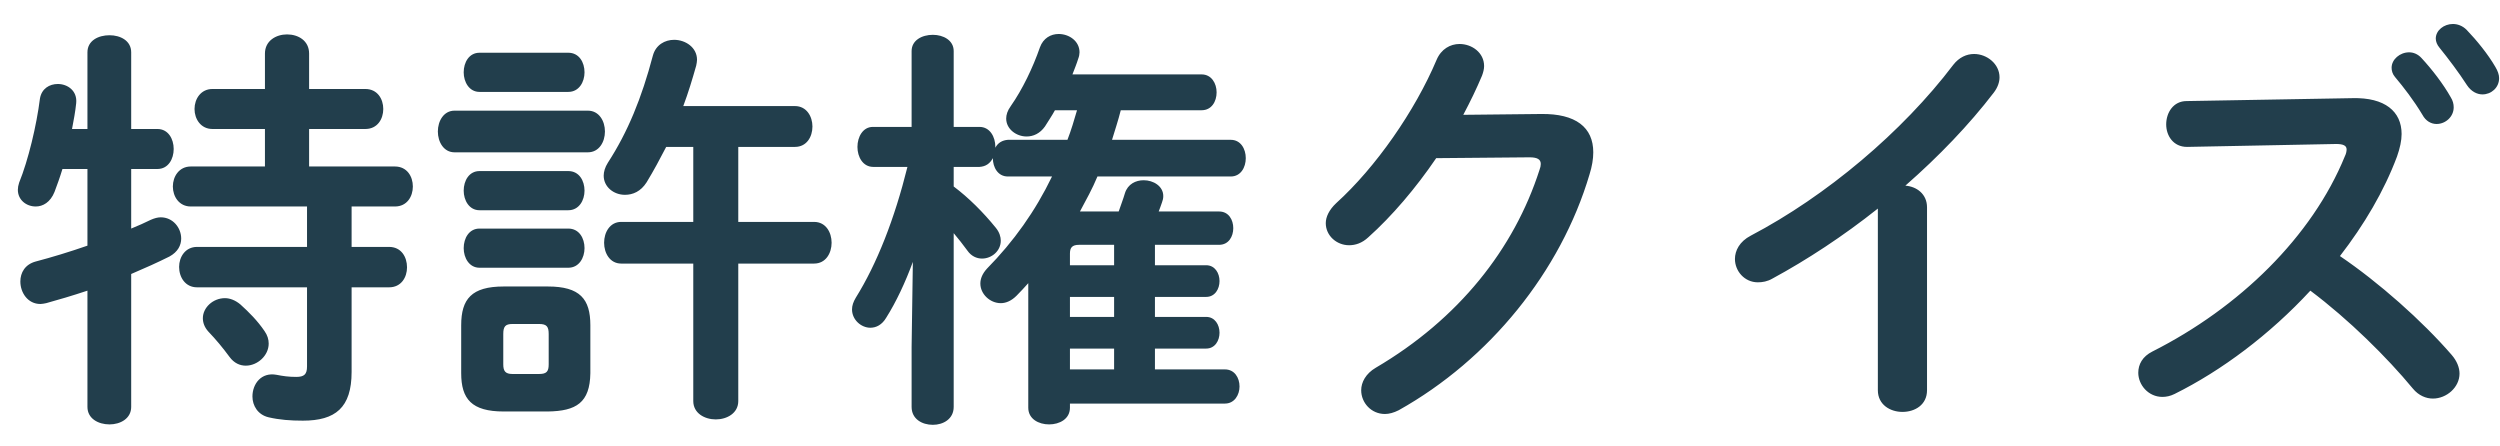 <svg width="84" height="15" viewBox="0 0 84 15" fill="none" xmlns="http://www.w3.org/2000/svg">
<path d="M10.386 5.594H13.27C13.676 5.594 13.872 5.93 13.872 6.266C13.872 6.602 13.676 6.938 13.27 6.938H11.814V8.296H13.074C13.48 8.296 13.676 8.632 13.676 8.982C13.676 9.318 13.48 9.654 13.074 9.654H11.814V12.496C11.814 13.7 11.268 14.134 10.176 14.134C9.756 14.134 9.392 14.106 9.028 14.022C8.664 13.938 8.482 13.63 8.482 13.322C8.482 12.902 8.776 12.496 9.294 12.594C9.504 12.636 9.7 12.664 9.952 12.664C10.218 12.664 10.316 12.58 10.316 12.314V9.654H6.62C6.228 9.654 6.018 9.318 6.018 8.968C6.018 8.632 6.228 8.296 6.62 8.296H10.316V6.938H6.41C6.018 6.938 5.808 6.602 5.808 6.266C5.808 5.93 6.018 5.594 6.41 5.594H8.902V4.334H7.138C6.746 4.334 6.536 3.998 6.536 3.662C6.536 3.326 6.746 2.99 7.138 2.99H8.902V1.8C8.902 1.366 9.28 1.156 9.644 1.156C10.022 1.156 10.386 1.366 10.386 1.8V2.99H12.276C12.682 2.99 12.878 3.326 12.878 3.662C12.878 3.998 12.682 4.334 12.276 4.334H10.386V5.594ZM4.408 4.334H5.29C5.654 4.334 5.836 4.67 5.836 5.006C5.836 5.342 5.654 5.678 5.29 5.678H4.408V7.68C4.646 7.582 4.87 7.484 5.066 7.386C5.192 7.33 5.304 7.302 5.402 7.302C5.808 7.302 6.088 7.652 6.088 8.016C6.088 8.24 5.976 8.464 5.696 8.618C5.304 8.814 4.87 9.01 4.408 9.206V13.672C4.408 14.064 4.044 14.26 3.68 14.26C3.302 14.26 2.938 14.064 2.938 13.672V9.766C2.434 9.934 1.958 10.074 1.552 10.186C1.482 10.2 1.412 10.214 1.356 10.214C0.936 10.214 0.684 9.836 0.684 9.458C0.684 9.164 0.838 8.884 1.202 8.786C1.734 8.646 2.336 8.464 2.938 8.254V5.678H2.098C2.014 5.958 1.916 6.224 1.832 6.448C1.692 6.798 1.44 6.938 1.202 6.938C0.88 6.938 0.6 6.714 0.6 6.378C0.6 6.308 0.614 6.224 0.642 6.14C0.95 5.384 1.23 4.208 1.342 3.312C1.398 2.976 1.664 2.822 1.944 2.822C2.266 2.822 2.602 3.046 2.56 3.466C2.532 3.746 2.476 4.04 2.42 4.334H2.938V1.758C2.938 1.366 3.302 1.184 3.68 1.184C4.044 1.184 4.408 1.366 4.408 1.758V4.334ZM8.076 10.228C8.37 10.494 8.65 10.774 8.888 11.124C8.986 11.264 9.028 11.404 9.028 11.544C9.028 11.95 8.65 12.286 8.258 12.286C8.062 12.286 7.866 12.202 7.712 11.992C7.474 11.67 7.264 11.418 6.998 11.138C6.872 10.998 6.816 10.844 6.816 10.69C6.816 10.34 7.152 10.018 7.558 10.018C7.726 10.018 7.908 10.088 8.076 10.228ZM23.294 4.936H22.384C22.174 5.342 21.964 5.734 21.726 6.126C21.53 6.434 21.264 6.546 20.998 6.546C20.62 6.546 20.284 6.28 20.284 5.902C20.284 5.776 20.326 5.622 20.424 5.468C21.096 4.432 21.558 3.298 21.936 1.87C22.034 1.506 22.342 1.338 22.65 1.338C23.028 1.338 23.42 1.59 23.42 2.01C23.42 2.066 23.406 2.136 23.392 2.206C23.266 2.654 23.126 3.116 22.958 3.564H26.71C27.102 3.564 27.298 3.914 27.298 4.25C27.298 4.6 27.102 4.936 26.71 4.936H24.806V7.456H27.354C27.746 7.456 27.942 7.806 27.942 8.156C27.942 8.506 27.746 8.856 27.354 8.856H24.806V13.476C24.806 13.882 24.428 14.092 24.05 14.092C23.672 14.092 23.294 13.882 23.294 13.476V8.856H20.872C20.494 8.856 20.298 8.506 20.298 8.156C20.298 7.806 20.494 7.456 20.872 7.456H23.294V4.936ZM18.408 13.826H16.924C15.846 13.826 15.496 13.406 15.496 12.538V10.928C15.496 10.046 15.846 9.626 16.924 9.626H18.408C19.486 9.626 19.836 10.046 19.836 10.928V12.538C19.822 13.532 19.36 13.812 18.408 13.826ZM17.218 12.566H18.114C18.366 12.566 18.436 12.482 18.436 12.244V11.222C18.436 10.97 18.366 10.886 18.114 10.886H17.218C16.98 10.886 16.91 10.97 16.91 11.222V12.244C16.91 12.468 16.98 12.566 17.218 12.566ZM19.752 5.118H15.272C14.908 5.118 14.712 4.768 14.712 4.418C14.712 4.068 14.908 3.718 15.272 3.718H19.752C20.13 3.718 20.326 4.068 20.326 4.418C20.326 4.768 20.13 5.118 19.752 5.118ZM19.094 3.088H16.112C15.762 3.088 15.58 2.752 15.58 2.43C15.58 2.094 15.762 1.772 16.112 1.772H19.094C19.458 1.772 19.64 2.094 19.64 2.43C19.64 2.752 19.458 3.088 19.094 3.088ZM19.094 7.064H16.112C15.762 7.064 15.58 6.728 15.58 6.406C15.58 6.07 15.762 5.748 16.112 5.748H19.094C19.458 5.748 19.64 6.07 19.64 6.406C19.64 6.728 19.458 7.064 19.094 7.064ZM19.094 8.996H16.112C15.762 8.996 15.58 8.66 15.58 8.338C15.58 8.002 15.762 7.68 16.112 7.68H19.094C19.458 7.68 19.64 8.002 19.64 8.338C19.64 8.66 19.458 8.996 19.094 8.996ZM38.806 9.976V10.648H40.528C40.822 10.648 40.976 10.914 40.976 11.18C40.976 11.446 40.822 11.712 40.528 11.712H38.806V12.412H41.158C41.48 12.412 41.648 12.692 41.648 12.986C41.648 13.266 41.48 13.56 41.158 13.56H35.95V13.7C35.95 14.078 35.6 14.26 35.25 14.26C34.9 14.26 34.55 14.078 34.55 13.7V9.514C34.424 9.654 34.298 9.794 34.158 9.934C33.99 10.102 33.808 10.186 33.626 10.186C33.262 10.186 32.94 9.878 32.94 9.528C32.94 9.36 33.01 9.192 33.164 9.024C34.06 8.114 34.788 7.092 35.348 5.93H33.864C33.528 5.93 33.36 5.622 33.36 5.314C33.262 5.496 33.122 5.594 32.912 5.608H32.044V6.266C32.548 6.644 33.038 7.134 33.458 7.652C33.584 7.806 33.626 7.96 33.626 8.086C33.626 8.436 33.318 8.688 32.996 8.688C32.814 8.688 32.632 8.604 32.506 8.422C32.352 8.212 32.198 8.016 32.044 7.834V13.672C32.044 14.078 31.694 14.274 31.344 14.274C30.98 14.274 30.63 14.078 30.63 13.672V11.656L30.672 8.8C30.42 9.486 30.112 10.144 29.776 10.676C29.636 10.914 29.44 11.012 29.244 11.012C28.936 11.012 28.628 10.746 28.628 10.396C28.628 10.27 28.67 10.144 28.754 10.004C29.468 8.856 30.056 7.358 30.49 5.608H29.342C28.992 5.608 28.81 5.272 28.81 4.936C28.81 4.6 28.992 4.264 29.328 4.264H30.63V1.716C30.63 1.352 30.98 1.17 31.344 1.17C31.694 1.17 32.044 1.352 32.044 1.716V4.264H32.912C33.262 4.264 33.444 4.6 33.444 4.936V4.964C33.528 4.796 33.682 4.712 33.864 4.698H35.866C35.992 4.376 36.09 4.04 36.188 3.704H35.446C35.348 3.886 35.222 4.068 35.11 4.25C34.942 4.488 34.718 4.586 34.494 4.586C34.144 4.586 33.808 4.334 33.808 3.984C33.808 3.858 33.85 3.718 33.962 3.564C34.354 3.004 34.704 2.276 34.942 1.59C35.054 1.282 35.306 1.142 35.572 1.142C35.922 1.142 36.272 1.38 36.272 1.758C36.272 1.814 36.258 1.898 36.23 1.968C36.174 2.15 36.104 2.318 36.034 2.5H40.374C40.71 2.5 40.878 2.808 40.878 3.102C40.878 3.41 40.71 3.704 40.374 3.704H37.658C37.574 4.04 37.462 4.376 37.364 4.698H41.354C41.69 4.698 41.858 5.006 41.858 5.314C41.858 5.622 41.69 5.93 41.354 5.93H36.874C36.706 6.336 36.496 6.714 36.286 7.106H37.588C37.658 6.896 37.742 6.686 37.798 6.49C37.896 6.182 38.162 6.056 38.428 6.056C38.75 6.056 39.086 6.252 39.086 6.588C39.086 6.658 39.072 6.728 39.044 6.798C39.002 6.91 38.974 7.008 38.932 7.106H40.962C41.284 7.106 41.438 7.386 41.438 7.666C41.438 7.946 41.284 8.226 40.962 8.226H38.806V8.912H40.528C40.822 8.912 40.976 9.178 40.976 9.444C40.976 9.71 40.822 9.976 40.528 9.976H38.806ZM35.95 9.976V10.648H37.434V9.976H35.95ZM35.95 8.912H37.434V8.226H36.258C36.02 8.226 35.95 8.324 35.95 8.52V8.912ZM37.434 12.412V11.712H35.95V12.412H37.434ZM49.166 3.858L51.784 3.83C52.946 3.816 53.534 4.278 53.534 5.118C53.534 5.342 53.492 5.594 53.408 5.86C52.442 9.122 50.048 12.076 46.996 13.784C46.828 13.868 46.674 13.91 46.534 13.91C46.072 13.91 45.736 13.532 45.736 13.112C45.736 12.846 45.89 12.552 46.226 12.356C49.012 10.718 50.874 8.366 51.728 5.706C51.756 5.636 51.77 5.566 51.77 5.51C51.77 5.356 51.658 5.286 51.392 5.286L48.256 5.314C47.57 6.322 46.772 7.26 45.974 7.974C45.764 8.17 45.54 8.24 45.33 8.24C44.91 8.24 44.546 7.918 44.546 7.498C44.546 7.288 44.658 7.05 44.896 6.826C46.226 5.622 47.542 3.732 48.27 2.01C48.424 1.646 48.732 1.478 49.04 1.478C49.46 1.478 49.866 1.772 49.866 2.22C49.866 2.318 49.838 2.43 49.796 2.542C49.614 2.976 49.404 3.41 49.166 3.858ZM63.096 13.112V7.008C61.934 7.932 60.716 8.73 59.554 9.36C59.386 9.458 59.218 9.486 59.064 9.486C58.616 9.486 58.294 9.108 58.294 8.702C58.294 8.422 58.448 8.114 58.826 7.918C61.36 6.588 63.922 4.432 65.63 2.178C65.826 1.926 66.078 1.814 66.33 1.814C66.764 1.814 67.184 2.15 67.184 2.598C67.184 2.752 67.128 2.934 66.988 3.116C66.162 4.194 65.14 5.258 64.02 6.238C64.398 6.266 64.748 6.518 64.748 6.966V13.112C64.748 13.602 64.342 13.84 63.922 13.84C63.516 13.84 63.096 13.602 63.096 13.112ZM73.47 3.396L79.042 3.298C80.134 3.27 80.694 3.746 80.694 4.502C80.694 4.726 80.638 4.978 80.54 5.258C80.106 6.42 79.434 7.554 78.622 8.604C79.924 9.486 81.38 10.774 82.374 11.922C82.556 12.132 82.64 12.356 82.64 12.552C82.64 13.014 82.206 13.392 81.744 13.392C81.52 13.392 81.268 13.294 81.072 13.056C80.204 12.006 78.916 10.732 77.628 9.766C76.27 11.236 74.646 12.454 73.064 13.238C72.924 13.308 72.784 13.336 72.658 13.336C72.182 13.336 71.846 12.93 71.846 12.524C71.846 12.244 71.986 11.978 72.322 11.81C75.234 10.34 77.684 7.96 78.79 5.244C78.832 5.16 78.846 5.076 78.846 5.02C78.846 4.894 78.734 4.838 78.496 4.838L73.484 4.936C73.022 4.936 72.784 4.558 72.784 4.18C72.784 3.788 73.022 3.396 73.47 3.396ZM81.968 1.604C81.884 1.506 81.842 1.394 81.842 1.296C81.842 1.016 82.122 0.806 82.416 0.806C82.57 0.806 82.738 0.862 82.878 1.002C83.214 1.352 83.592 1.814 83.844 2.248C83.928 2.388 83.97 2.514 83.97 2.626C83.97 2.948 83.704 3.172 83.41 3.172C83.228 3.172 83.032 3.074 82.892 2.864C82.612 2.43 82.262 1.968 81.968 1.604ZM80.47 2.584C80.386 2.486 80.358 2.374 80.358 2.276C80.358 1.996 80.638 1.758 80.946 1.758C81.086 1.758 81.24 1.814 81.366 1.954C81.716 2.332 82.094 2.822 82.346 3.27C82.416 3.382 82.444 3.494 82.444 3.606C82.444 3.928 82.164 4.166 81.87 4.166C81.688 4.166 81.506 4.068 81.394 3.858C81.1 3.368 80.764 2.934 80.47 2.584Z" fill="#223E4C"/>
</svg>
